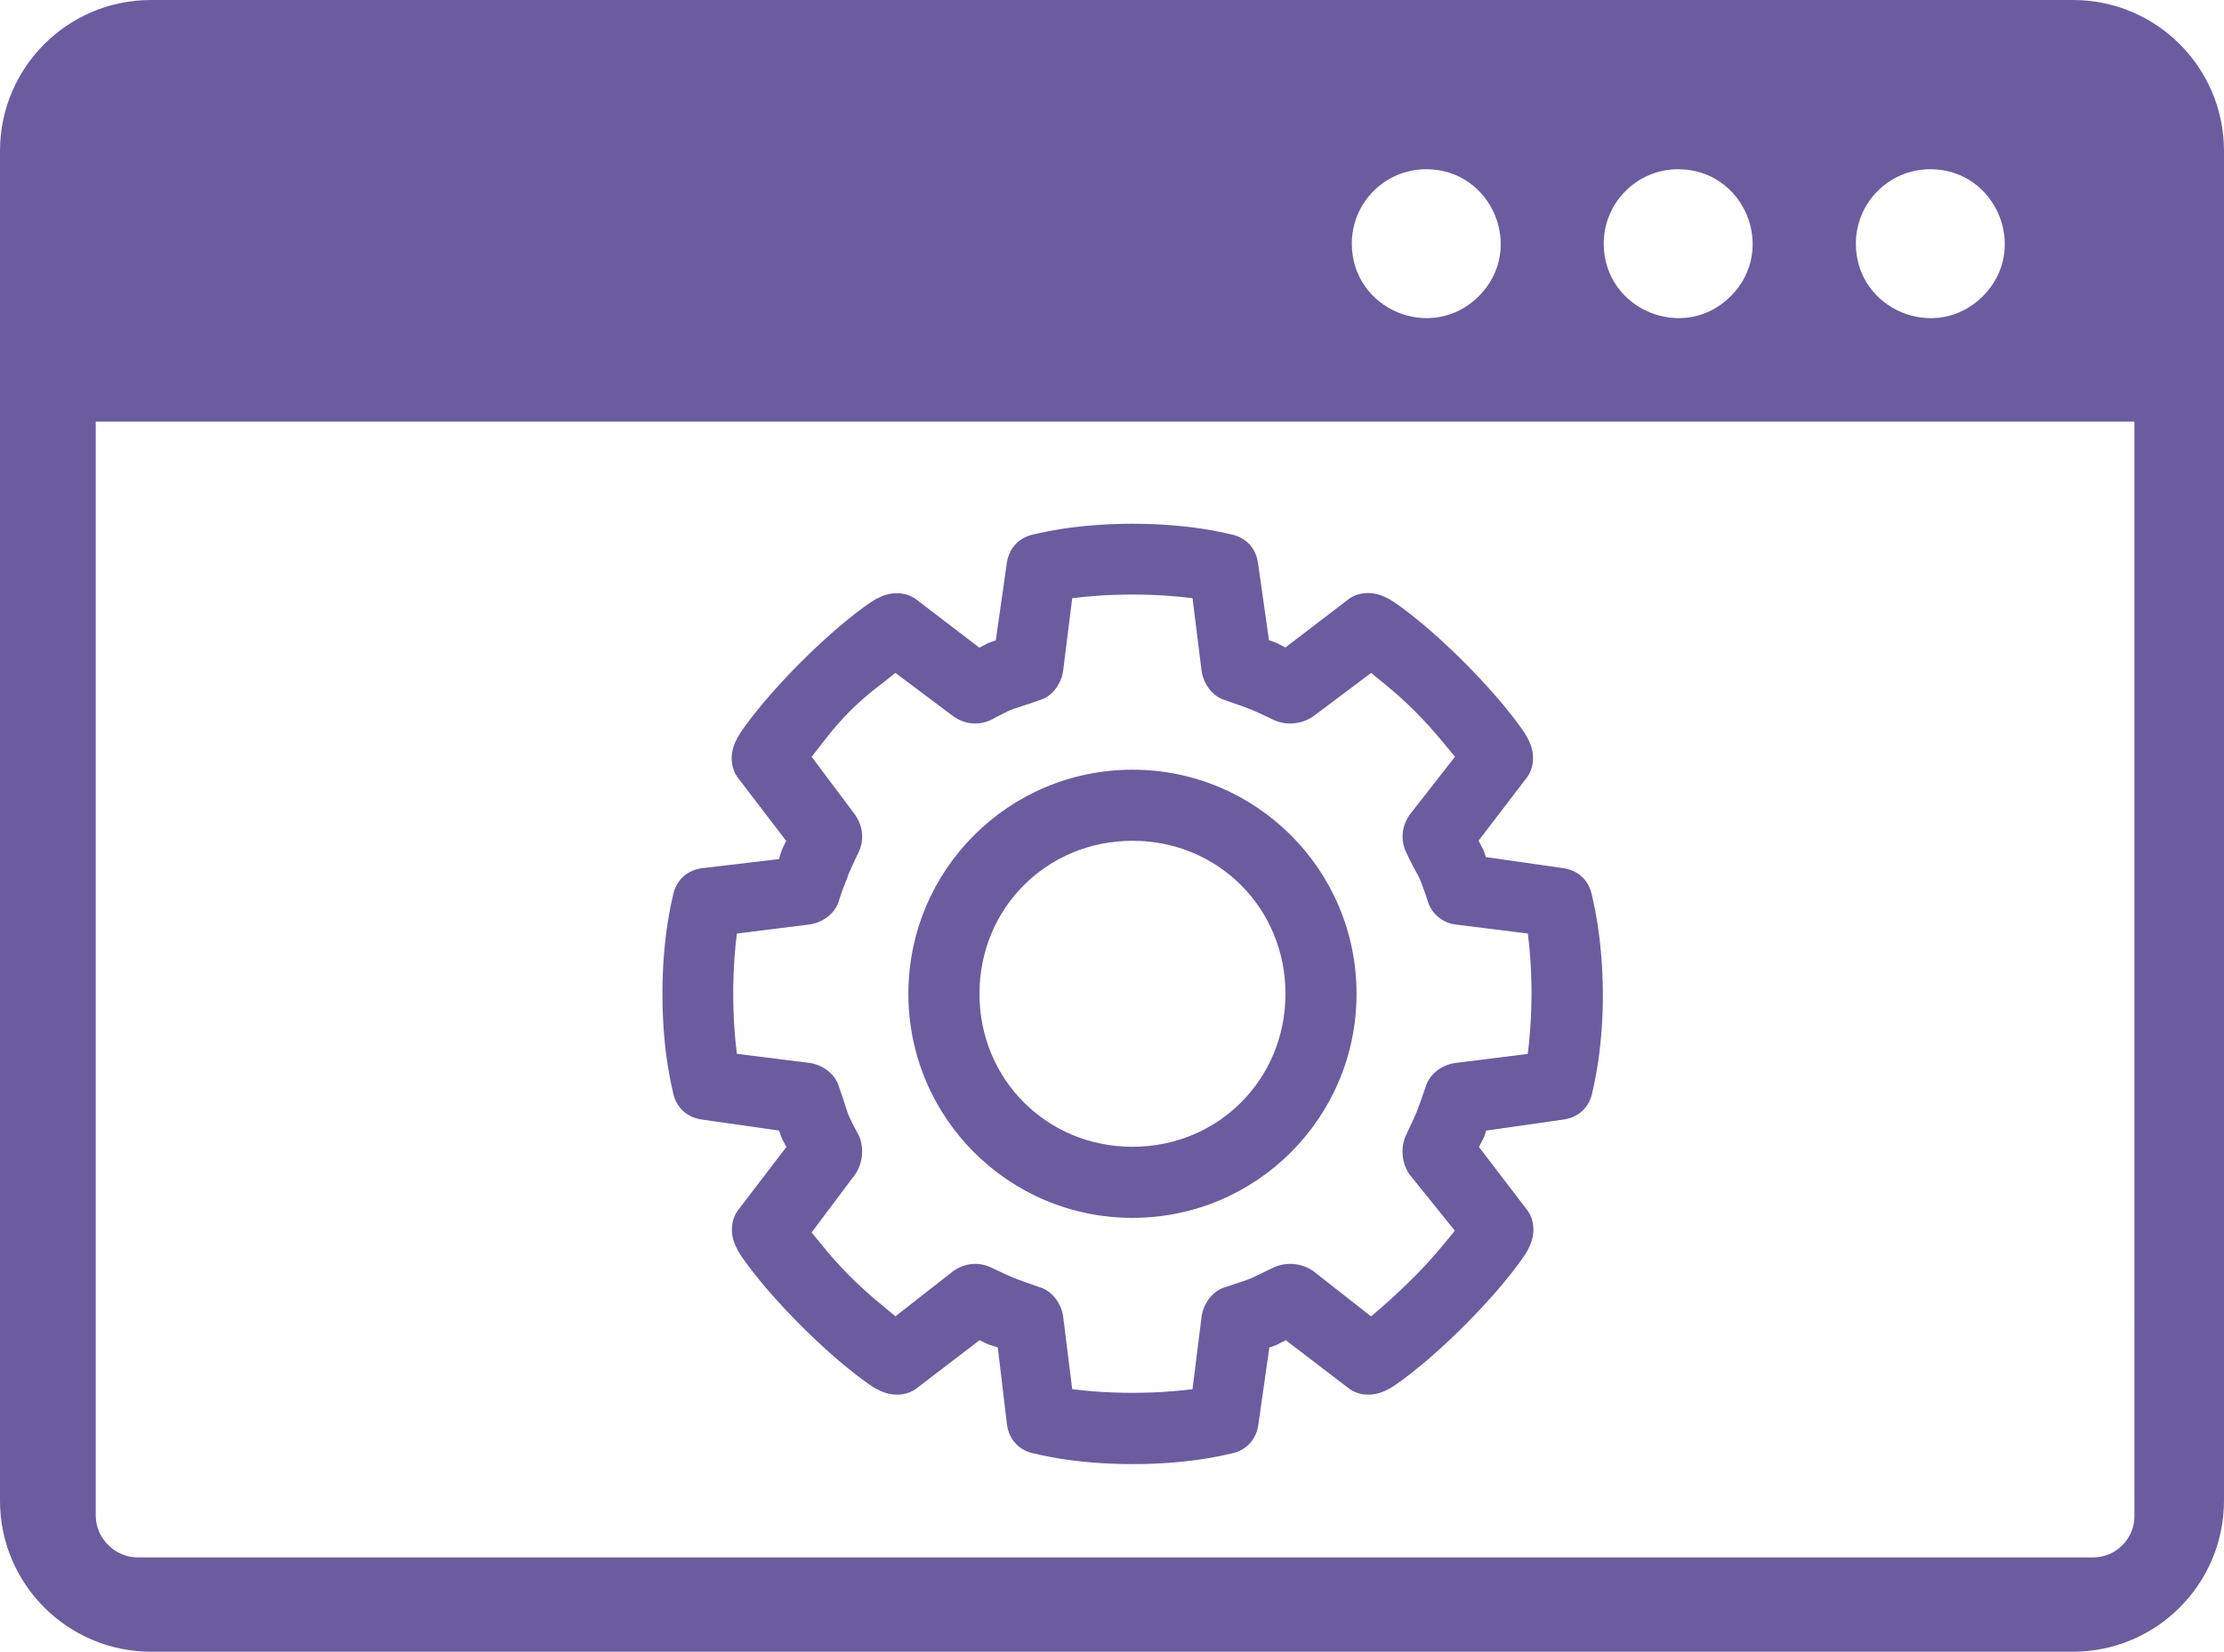 <?xml version="1.0" encoding="UTF-8" standalone="no"?>
<svg
   id="Layer_1"
   data-name="Layer 1"
   viewBox="0 0 122.88 91.26"
   version="1.1"
   sodipodi:docname="back_end.svg"
   inkscape:version="1.1.1 (3bf5ae0d25, 2021-09-20)"
   xmlns:inkscape="http://www.inkscape.org/namespaces/inkscape"
   xmlns:sodipodi="http://sodipodi.sourceforge.net/DTD/sodipodi-0.dtd"
   xmlns="http://www.w3.org/2000/svg"
   xmlns:svg="http://www.w3.org/2000/svg"
   xmlns:rdf="http://www.w3.org/1999/02/22-rdf-syntax-ns#"
   xmlns:cc="http://creativecommons.org/ns#"
   xmlns:dc="http://purl.org/dc/elements/1.1/">
  <sodipodi:namedview
     id="namedview11"
     pagecolor="#505050"
     bordercolor="#ffffff"
     borderopacity="1"
     inkscape:pageshadow="0"
     inkscape:pageopacity="0"
     inkscape:pagecheckerboard="1"
     showgrid="false"
     inkscape:zoom="2.1525066"
     inkscape:cx="-147.03788"
     inkscape:cy="-6.2717579"
     inkscape:window-width="3362"
     inkscape:window-height="1179"
     inkscape:window-x="1084"
     inkscape:window-y="140"
     inkscape:window-maximized="0"
     inkscape:current-layer="Layer_1" />
  <defs
     id="defs4">
    <style
       id="style2">.cls-1{fill-rule:evenodd;}</style>
  </defs>
  <title
     id="title6">coding</title>
  <path
     class="cls-1"
     d="m 8.32,0 h 106.24 c 4.59,0.011 8.309,3.73 8.32,8.32 v 74.62 c -0.017,4.588 -3.732,8.304 -8.32,8.32 H 8.32 C 3.732,91.244 0.016,87.528 0,82.94 V 8.32 C 0.011,3.73 3.73,0.011 8.32,0 Z m 32.86,73.22 c -27.453,-48.813 -13.727,-24.407 0,0 z M 118,23.29 H 5.29 v 60.46 c 0.004,0.618 0.261,1.206 0.71,1.63 0.432,0.433 1.019,0.674 1.63,0.67 h 108 c 0.611,0.004 1.198,-0.237 1.63,-0.67 0.435,-0.43 0.676,-1.018 0.67,-1.63 V 23.29 Z M 106.64,9.35 c 3.664,-0.009 5.507,4.419 2.92,7.013 -2.588,2.594 -7.02,0.762 -7.02,-2.903 -1e-5,-2.266 1.834,-4.104 4.1,-4.11 z m -27.84,0 c 3.662,0 5.495,4.427 2.906,7.016 C 79.117,18.955 74.69,17.122 74.69,13.46 c 0,-2.27 1.84,-4.11 4.11,-4.11 z m 13.92,0 c 3.662,0 5.495,4.427 2.906,7.016 C 93.037,18.955 88.61,17.122 88.61,13.46 c 0,-2.27 1.84,-4.11 4.11,-4.11 z"
     id="path8"
     sodipodi:nodetypes="cccccccccccccccccccccssssssssssss"
     style="fill:#6b5c9f;fill-opacity:1" />
  <g
     id="g44"
     transform="matrix(0.053,0,0,0.053,36.071,28.408)"
     style="fill:#6b5c9f;fill-opacity:1">
    <g
       id="g12"
       style="fill:#6b5c9f;fill-opacity:1">
      <g
         id="g10"
         style="fill:#6b5c9f;fill-opacity:1">
        <g
           id="g8"
           style="fill:#6b5c9f;fill-opacity:1">
          <path
             d="m 978.6,395.5 c -3.8,-15.2 -15.2,-24.7 -30.4,-26.6 l -79.8,-11.4 c -3.8,-11.4 -1.9,-5.7 -7.6,-17.1 l 49.4,-64.6 c 9.5,-11.4 9.5,-28.5 1.9,-41.8 0,-1.9 -20.9,-34.2 -66.5,-79.8 C 800,108.6 767.7,87.7 765.8,87.7 752.5,80.1 735.4,80.1 724,89.6 L 659.4,139 c -11.4,-5.7 -5.7,-3.8 -17.1,-7.6 L 631,51.8 C 629.1,36.6 619.6,25.2 604.4,21.4 602.6,21.4 564.6,10 500,10 435.4,10 397.4,21.4 395.5,21.4 380.3,25.2 370.8,36.6 368.9,51.8 l -11.4,79.8 c -11.4,3.8 -5.7,1.9 -17.1,7.6 L 275.8,89.8 c -11.4,-9.5 -28.5,-9.5 -41.8,-1.9 -1.9,0 -34.2,20.9 -79.8,66.5 -45.6,45.6 -66.5,77.9 -66.5,79.8 -7.6,13.3 -7.6,30.4 1.9,41.8 l 49.4,64.6 c -5.7,11.4 -3.8,7.6 -7.6,19 L 51.8,369 c -15.2,1.9 -26.6,11.4 -30.4,26.6 0,1.9 -11.4,39.9 -11.4,104.5 0,64.6 11.4,102.6 11.4,104.5 3.8,15.2 15.2,24.7 30.4,26.6 l 79.8,11.4 c 3.8,11.4 1.9,5.7 7.6,17.1 l -49.4,64.6 c -9.5,11.4 -9.5,28.5 -1.9,41.8 0,1.9 20.9,34.2 66.5,79.8 45.6,45.6 77.9,66.5 79.8,66.5 13.3,7.6 30.4,7.6 41.8,-1.9 l 64.6,-49.4 c 11.4,5.7 7.6,3.8 19,7.6 l 9.5,79.8 c 1.9,15.2 11.4,26.6 26.6,30.4 1.9,0 39.9,11.4 104.5,11.4 64.6,0 102.6,-11.4 104.5,-11.4 15.2,-3.8 24.7,-15.2 26.6,-30.4 l 11.4,-79.8 c 11.4,-3.8 5.7,-1.9 17.1,-7.6 l 64.6,49.4 c 11.4,9.5 28.5,9.5 41.8,1.9 1.9,0 34.2,-20.9 79.8,-66.5 45.6,-45.6 66.5,-77.9 66.5,-79.8 7.6,-13.3 7.6,-30.4 -1.9,-41.8 l -49.4,-64.6 c 5.7,-11.4 3.8,-5.7 7.6,-17.1 l 79.8,-11.4 c 15.2,-1.9 26.6,-11.4 30.4,-26.6 0,-1.9 11.4,-39.9 11.4,-104.5 C 990,435.4 978.6,397.4 978.6,395.5 Z m -66.5,167.2 -76,9.5 c -13.3,1.9 -26.6,11.4 -30.4,24.7 -11.4,32.3 -7.6,22.8 -20.9,51.3 -5.7,13.3 -3.8,28.5 3.8,39.9 l 47.5,58.9 c -9.5,11.4 -22.8,28.5 -41.8,47.5 -19,19 -34.2,32.3 -45.6,41.8 L 688,788.7 c -11.4,-7.6 -26.6,-9.5 -39.9,-3.8 -32.3,15.2 -17.1,9.5 -51.3,20.9 -13.3,3.8 -22.8,17.1 -24.7,30.4 l -9.5,76 c -15.2,1.9 -36.1,3.8 -62.7,3.8 -26.6,0 -47.5,-1.9 -62.7,-3.8 l -9.5,-76 c -1.9,-13.3 -11.4,-26.6 -24.7,-30.4 -32.3,-11.4 -22.8,-7.6 -51.3,-20.9 -13.3,-5.7 -26.6,-3.8 -38,3.8 l -60.8,47.5 c -11.4,-9.5 -28.5,-22.8 -47.5,-41.8 -19,-19 -30.4,-34.2 -39.9,-45.6 L 211.1,688 c 7.6,-11.4 9.5,-26.6 3.8,-39.9 -15.2,-28.5 -9.5,-19 -20.9,-51.3 -3.8,-13.3 -17.1,-22.8 -30.4,-24.7 l -76,-9.5 c -1.9,-15.2 -3.8,-36.1 -3.8,-62.7 0,-26.6 1.9,-47.5 3.8,-62.7 l 76,-9.5 c 13.3,-1.9 26.6,-11.4 30.4,-24.7 3.8,-13.3 9.5,-24.7 9.5,-26.6 0,0 5.7,-13.3 11.4,-24.7 5.7,-13.3 3.8,-26.6 -3.8,-38 l -45.6,-60.8 c 9.5,-11.4 20.9,-28.5 39.9,-47.5 19,-19 36.1,-30.4 47.5,-39.9 l 60.8,45.6 c 11.4,7.6 24.7,9.5 38,3.8 28.5,-15.2 19,-9.5 51.3,-20.9 13.3,-3.8 22.8,-17.1 24.7,-30.4 l 9.5,-76 c 15.2,-1.9 36.1,-3.8 62.7,-3.8 26.6,0 47.5,1.9 62.7,3.8 l 9.5,76 c 1.9,13.3 11.4,26.6 24.7,30.4 32.3,11.4 22.8,7.6 51.3,20.9 13.3,5.7 28.5,3.8 39.9,-3.8 l 60.8,-45.6 c 11.4,9.5 26.6,20.9 45.6,39.9 19,19 32.3,36.1 41.8,47.5 l -47.5,60.8 c -7.6,11.4 -9.5,24.7 -3.8,38 15.2,32.3 11.4,17.1 22.8,51.3 3.8,13.3 15.2,22.8 28.5,24.7 l 76,9.5 c 1.9,15.2 3.8,36.1 3.8,62.7 -0.1,26.7 -2,47.6 -3.9,62.8 z"
             id="path4"
             style="fill:#6b5c9f;fill-opacity:1" />
          <path
             d="M 500,266.4 C 370.9,266.4 266.4,370.9 266.4,500 266.4,629.1 370.9,733.6 500,733.6 629.1,733.6 733.6,629.1 733.6,500 733.6,370.9 629.1,266.4 500,266.4 Z m 0,393.1 c -89.3,0 -159.5,-70.3 -159.5,-159.5 0,-89.3 70.3,-159.5 159.5,-159.5 89.3,0 159.5,70.3 159.5,159.5 0,89.3 -70.2,159.5 -159.5,159.5 z"
             id="path6"
             style="fill:#6b5c9f;fill-opacity:1" />
        </g>
      </g>
    </g>
    <g
       id="g14"
       style="fill:#6b5c9f;fill-opacity:1" />
    <g
       id="g16"
       style="fill:#6b5c9f;fill-opacity:1" />
    <g
       id="g18"
       style="fill:#6b5c9f;fill-opacity:1" />
    <g
       id="g20"
       style="fill:#6b5c9f;fill-opacity:1" />
    <g
       id="g22"
       style="fill:#6b5c9f;fill-opacity:1" />
    <g
       id="g24"
       style="fill:#6b5c9f;fill-opacity:1" />
    <g
       id="g26"
       style="fill:#6b5c9f;fill-opacity:1" />
    <g
       id="g28"
       style="fill:#6b5c9f;fill-opacity:1" />
    <g
       id="g30"
       style="fill:#6b5c9f;fill-opacity:1" />
    <g
       id="g32"
       style="fill:#6b5c9f;fill-opacity:1" />
    <g
       id="g34"
       style="fill:#6b5c9f;fill-opacity:1" />
    <g
       id="g36"
       style="fill:#6b5c9f;fill-opacity:1" />
    <g
       id="g38"
       style="fill:#6b5c9f;fill-opacity:1" />
    <g
       id="g40"
       style="fill:#6b5c9f;fill-opacity:1" />
    <g
       id="g42"
       style="fill:#6b5c9f;fill-opacity:1" />
  </g>
</svg>
